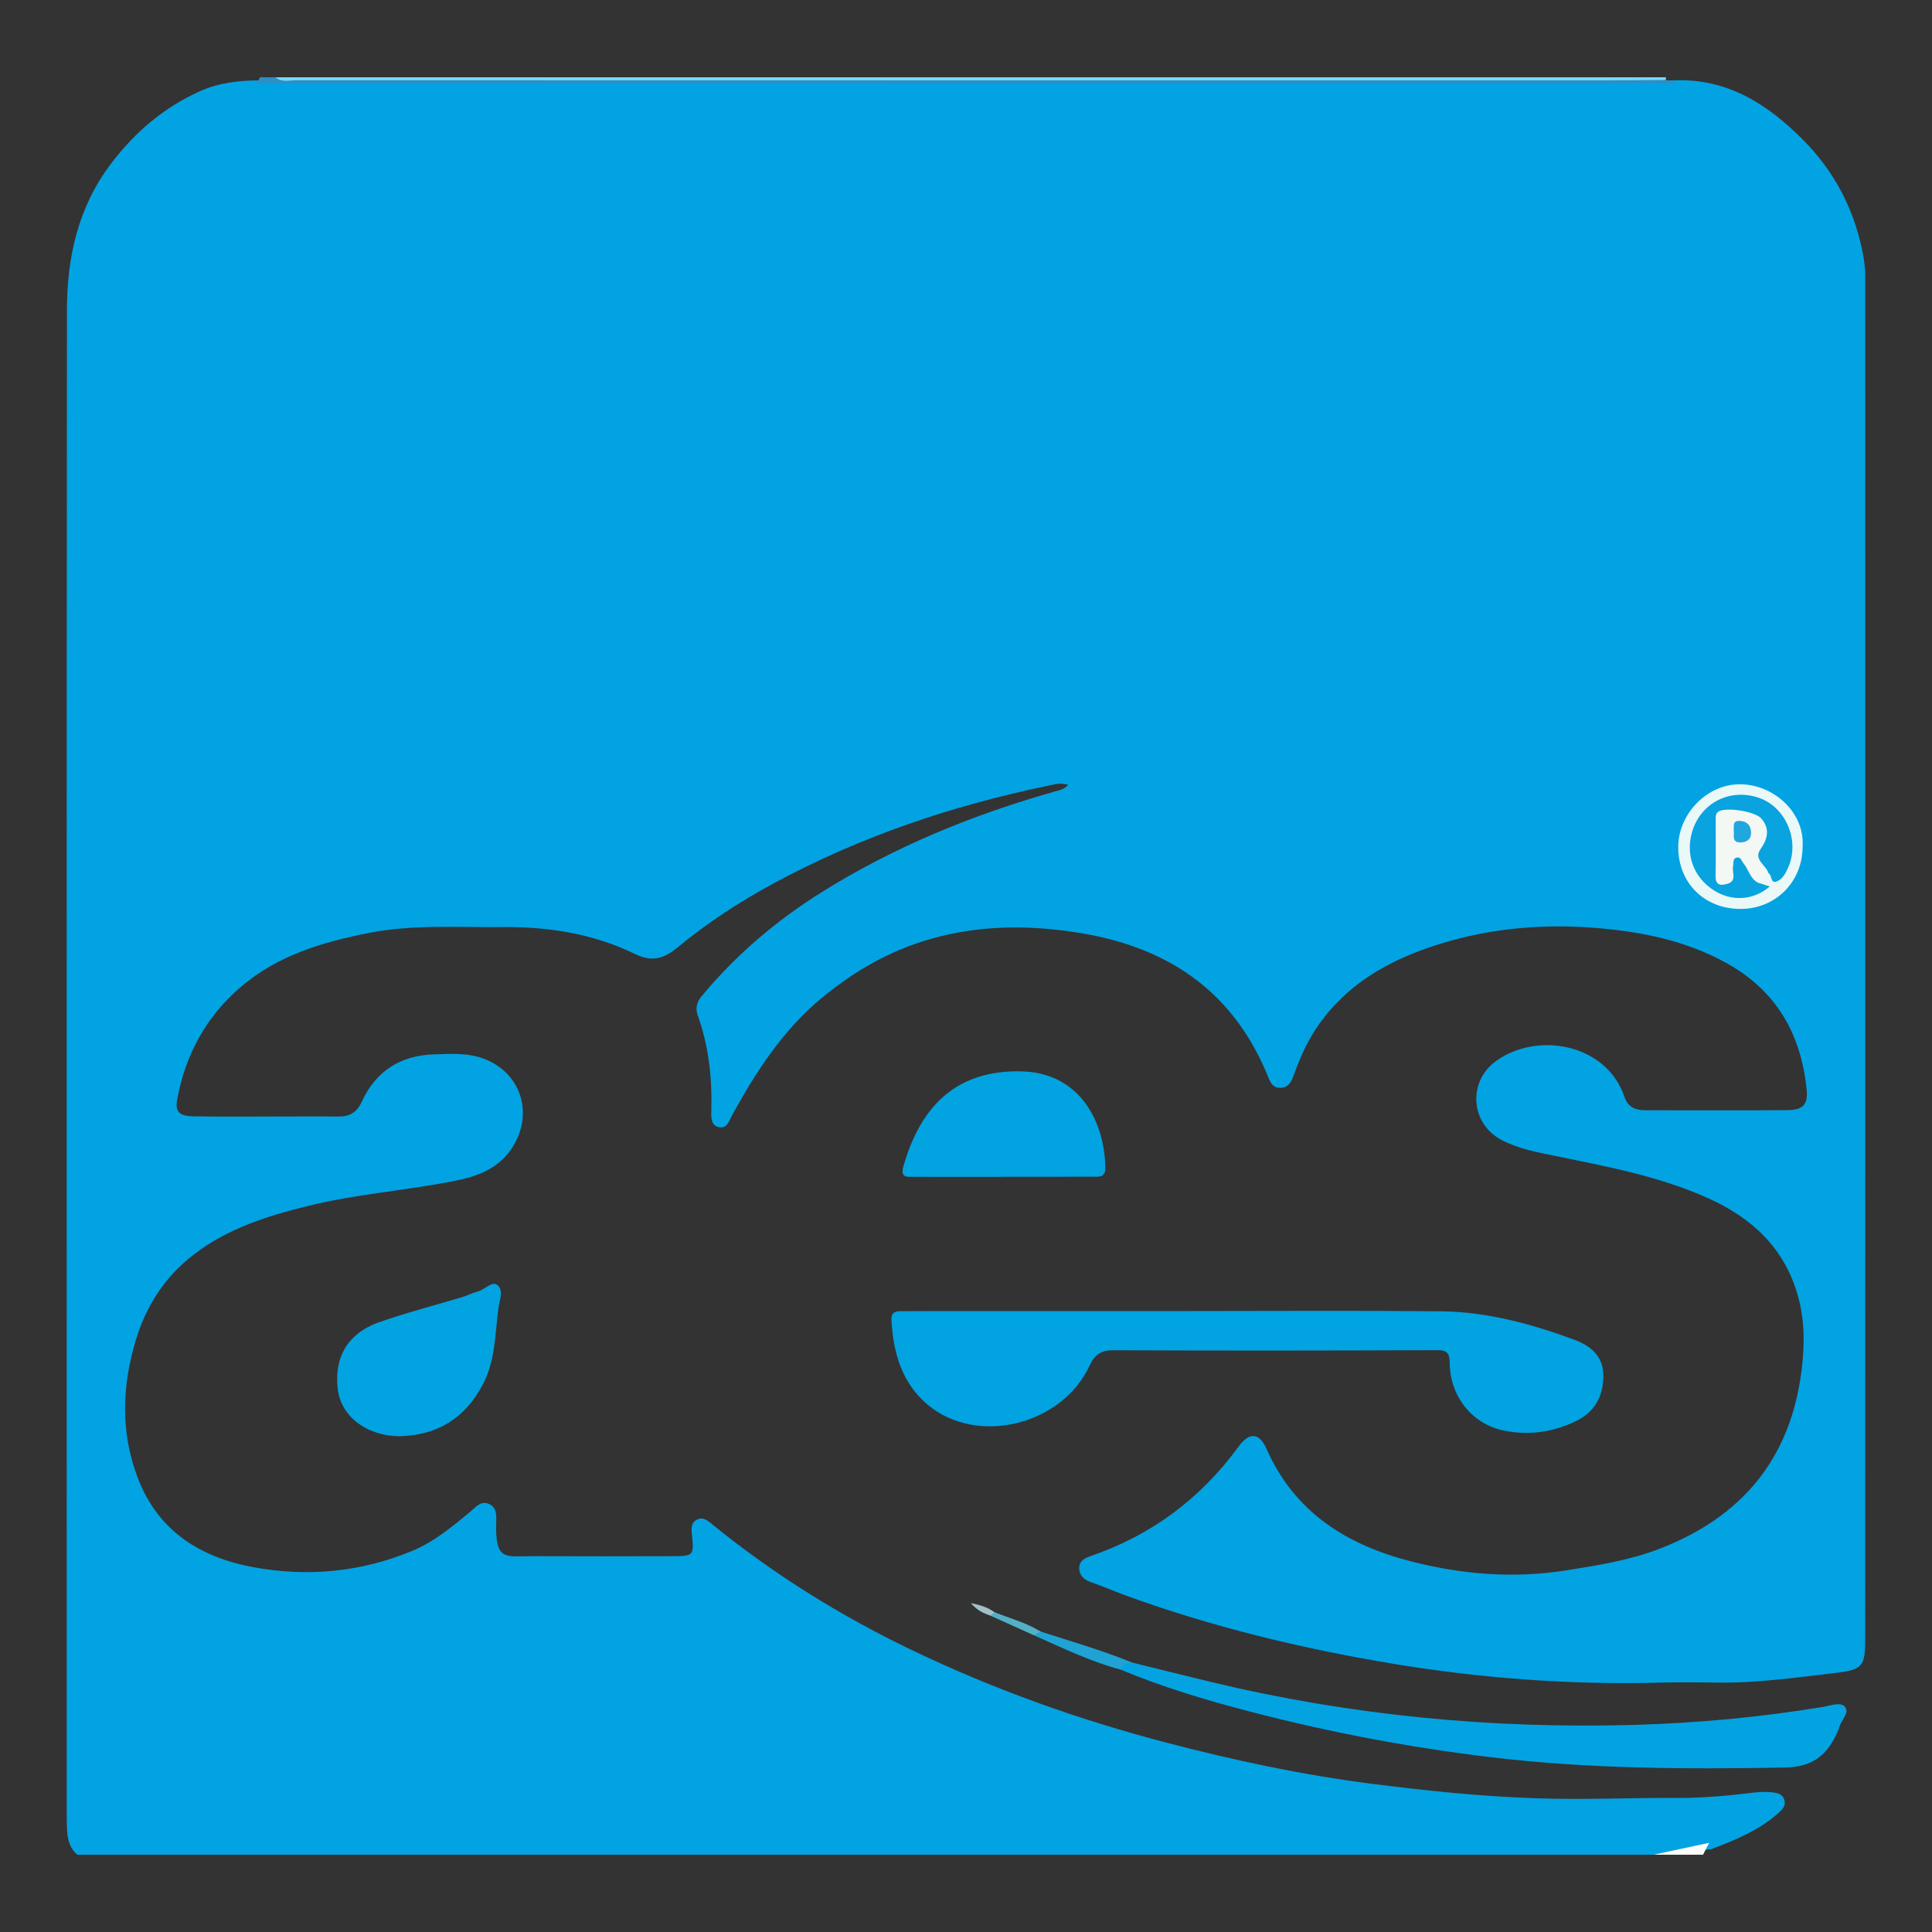 <?xml version="1.0" encoding="utf-8"?>
<!-- Generator: Adobe Illustrator 17.0.0, SVG Export Plug-In . SVG Version: 6.00 Build 0)  -->
<!DOCTYPE svg PUBLIC "-//W3C//DTD SVG 1.0//EN" "http://www.w3.org/TR/2001/REC-SVG-20010904/DTD/svg10.dtd">
<svg version="1.0" id="Layer_1" xmlns="http://www.w3.org/2000/svg" xmlns:xlink="http://www.w3.org/1999/xlink" x="0px" y="0px"
	 width="200px" height="200px" viewBox="0 0 200 200" enable-background="new 0 0 200 200" xml:space="preserve">
<rect x="0" y="0" width="200" height="200" fill="#333333" stroke="none"/>
<g>
	<path fill="#02A3E3" d="M171.169,192c-54.388,0-108.776,0-163.164,0c-0.702-0.592-0.96-1.388-1.04-2.264
		c-0.063-0.692-0.055-1.387-0.055-2.081C6.906,135.802,6.892,83.95,6.929,32.098c0.004-5.434,1.149-10.613,4.505-15.078
		c2.478-3.296,5.522-5.91,9.322-7.602c1.896-0.844,3.89-1.072,5.93-1.098c48.865,0,97.73,0,146.591,0
		c5.511-0.241,9.706,2.46,13.377,6.158c3.113,3.136,5.152,6.903,6.086,11.258c0.203,0.949,0.35,1.884,0.35,2.849
		c0.008,47.011,0.008,94.022-0.005,141.032c-0.001,2.878-0.24,3.236-3.104,3.567c-4.023,0.466-8.042,1.053-12.112,0.997
		c-1.976-0.027-3.954-0.049-5.93,0.003c-9.366,0.247-18.663-0.439-27.9-1.982c-9.39-1.568-18.611-3.795-27.565-7.061
		c-1.203-0.439-2.374-0.963-3.59-1.376c-0.629-0.214-1.141-0.655-1.165-1.383c-0.025-0.78,0.557-1.086,1.196-1.305
		c6.312-2.158,11.388-5.966,15.323-11.353c1.094-1.498,2.133-1.412,2.862,0.243c2.904,6.592,8.325,9.964,14.966,11.666
		c5.257,1.347,10.586,1.794,16.027,0.937c3.334-0.525,6.645-1.049,9.793-2.275c8.437-3.286,13.464-9.28,14.608-18.404
		c0.331-2.64,0.341-5.222-0.381-7.775c-1.397-4.944-4.782-8.065-9.348-10.107c-5.019-2.244-10.373-3.242-15.708-4.335
		c-1.929-0.395-3.879-0.74-5.655-1.686c-3.158-1.682-3.479-5.973-0.585-8.11c4.25-3.138,11.484-1.875,13.353,3.682
		c0.343,1.021,1.089,1.368,2.1,1.371c4.915,0.014,9.83,0.029,14.744-0.01c1.636-0.013,2.165-0.555,2.005-2.157
		c-0.565-5.676-3.103-10.148-8.17-13c-4.286-2.412-9.016-3.34-13.819-3.717c-5.791-0.455-11.534,0.126-17.063,2.023
		c-4.523,1.551-8.528,3.898-11.386,7.91c-1.1,1.545-1.882,3.215-2.527,4.974c-0.276,0.751-0.503,1.626-1.491,1.662
		c-0.947,0.034-1.148-0.824-1.434-1.502c-3.721-8.823-10.614-13.233-19.872-14.62c-5.051-0.757-9.97-0.703-14.894,0.698
		c-4.188,1.192-7.854,3.283-11.193,6.027c-4.084,3.356-6.89,7.683-9.394,12.245c-0.301,0.549-0.482,1.343-1.274,1.232
		c-0.909-0.128-0.885-0.998-0.867-1.665c0.094-3.395-0.251-6.717-1.409-9.933c-0.253-0.702-0.103-1.354,0.386-1.944
		c3.573-4.314,7.791-7.893,12.529-10.847c7.485-4.668,15.57-7.97,24.04-10.369c0.449-0.127,0.944-0.189,1.394-0.687
		c-0.744-0.259-1.404-0.055-2.029,0.075c-9.99,2.065-19.571,5.3-28.557,10.171c-3.477,1.885-6.791,4.052-9.842,6.575
		c-1.41,1.166-2.607,1.562-4.445,0.668c-4.287-2.084-8.935-2.816-13.688-2.77c-4.637,0.045-9.286-0.294-13.897,0.62
		c-4.768,0.945-9.331,2.304-13.128,5.524c-3.651,3.097-5.791,7.057-6.654,11.73c-0.226,1.223,0.21,1.687,1.645,1.715
		c2.991,0.059,5.983,0.018,8.974,0.02c2.03,0.002,4.06-0.02,6.09,0.005c1.154,0.014,1.899-0.439,2.387-1.499
		c1.481-3.211,3.999-4.836,7.559-4.942c1.765-0.053,3.51-0.17,5.196,0.492c3.726,1.464,5.042,5.553,2.947,8.994
		c-1.41,2.315-3.62,3.133-6.117,3.627c-4.974,0.983-10.053,1.34-14.987,2.546c-4.271,1.045-8.427,2.335-11.993,5.086
		c-2.994,2.31-4.919,5.313-5.987,8.876c-1.416,4.724-1.582,9.464,0.185,14.155c2.104,5.586,6.519,8.326,12.079,9.332
		c5.566,1.007,11.054,0.495,16.343-1.696c2.319-0.961,4.186-2.538,6.078-4.103c0.526-0.435,0.992-1.08,1.794-0.797
		c0.901,0.318,0.862,1.175,0.84,1.9c-0.123,4.128,0.952,3.527,3.803,3.539c4.861,0.02,9.723,0.014,14.584,0.001
		c2.004-0.005,2.094-0.107,1.884-2.111c-0.069-0.662-0.177-1.332,0.535-1.681c0.633-0.311,1.111,0.132,1.572,0.507
		c6.328,5.145,13.214,9.432,20.548,12.958c8.487,4.08,17.322,7.243,26.445,9.629c6.981,1.826,14.018,3.331,21.171,4.248
		c5.764,0.739,11.537,1.333,17.364,1.52c4.806,0.154,9.595-0.067,14.391-0.044c2.625,0.013,5.222-0.229,7.818-0.545
		c0.64-0.078,1.277-0.101,1.918-0.04c0.546,0.052,1.096,0.145,1.301,0.748c0.204,0.6-0.157,0.998-0.575,1.373
		c-2.03,1.819-4.491,2.832-6.994,3.769C175.149,191.638,173.148,191.711,171.169,192z"/>
	<path fill="#2C8FC6" d="M26.589,8.627c0.11-0.209,0.22-0.418,0.329-0.627c0.534,0,1.069,0,1.603,0
		c0.662,0.319,1.367,0.152,2.049,0.152c46.603,0.01,93.207,0.008,139.81,0.015c0.688,0,1.387-0.12,2.065,0.111
		c0.45,0.113,0.901,0.227,1.351,0.34c-2.722,0.008-5.444,0.024-8.167,0.024c-44.906,0.002-89.811,0.001-134.717,0
		C29.471,8.643,28.03,8.632,26.589,8.627z"/>
	<path fill="#75D9FE" d="M172.444,8.278c-2.028,0.014-4.055,0.04-6.083,0.04c-45.23,0.002-90.46,0.003-135.69-0.01
		c-0.718,0-1.501,0.253-2.15-0.308c47.977,0,95.954,0,143.93,0C172.458,8.093,172.455,8.186,172.444,8.278z"/>
	<path fill="#FEFEFE" d="M176.934,190.768c-0.212,0.411-0.424,0.821-0.636,1.232c-1.71,0-3.419,0-5.129,0
		C173.091,191.589,175.012,191.179,176.934,190.768z"/>
	<path fill="#EAF8F7" d="M186.604,87.604c0.017,3.658-2.77,6.481-6.406,6.488c-3.748,0.008-6.466-2.679-6.466-6.393
		c0-3.488,3.044-6.598,6.517-6.51C183.777,81.279,186.825,84.221,186.604,87.604z"/>
	<path fill="#01A3E1" d="M122.394,135.721c8.917,0,17.834-0.061,26.75,0.024c4.781,0.046,9.362,1.296,13.823,2.94
		c1.686,0.621,3.008,1.708,3.011,3.715c0.003,2.145-0.896,3.799-2.899,4.746c-2.389,1.128-4.88,1.482-7.474,0.931
		c-3.189-0.677-5.472-3.48-5.53-6.911c-0.017-0.984-0.164-1.401-1.295-1.397c-11.159,0.047-22.318,0.056-33.476,0.009
		c-1.311-0.006-1.958,0.414-2.515,1.605c-2.881,6.154-11.588,8.291-16.691,4.085c-2.731-2.251-3.628-5.403-3.817-8.821
		c-0.042-0.763,0.358-0.911,0.961-0.914c1.335-0.006,2.669-0.011,4.004-0.011C105.628,135.72,114.011,135.72,122.394,135.721z"/>
	<path fill="#03A3E2" d="M117.166,172.096c2.784,0.688,5.564,1.393,8.354,2.06c14.338,3.428,28.878,4.821,43.609,4.406
		c6.57-0.185,13.09-0.793,19.573-1.862c0.772-0.127,1.837-0.543,2.284-0.013c0.528,0.627-0.442,1.416-0.601,2.184
		c-0.011,0.052-0.034,0.101-0.054,0.15c-1.026,2.472-2.469,3.897-5.548,3.953c-10.199,0.185-20.363,0.142-30.516-1.076
		c-8.424-1.01-16.728-2.591-24.922-4.729c-4.514-1.178-8.997-2.515-13.317-4.322C115.805,171.686,116.531,171.96,117.166,172.096z"
		/>
	<path fill="#01A3E1" d="M103.749,121.83c-3.045,0-6.09,0.005-9.134-0.004c-0.696-0.002-1.444,0.128-1.097-1.086
		c1.811-6.326,5.562-9.971,12.186-9.835c6.111,0.126,8.681,5.279,8.718,10.042c0.008,1.005-0.77,0.86-1.378,0.863
		c-3.098,0.017-6.197,0.008-9.295,0.008C103.749,121.822,103.749,121.826,103.749,121.83z"/>
	<path fill="#02A3E1" d="M41.368,148.678c-3.282-0.007-6.036-1.948-6.4-4.848c-0.375-2.994,0.74-5.709,4.309-6.966
		c2.802-0.986,5.693-1.719,8.54-2.578c0.559-0.169,1.087-0.451,1.651-0.593c0.715-0.181,1.444-1.114,2.013-0.67
		c0.684,0.534,0.223,1.607,0.115,2.408c-0.359,2.67-0.299,5.41-1.628,7.916C48.115,146.837,45.272,148.573,41.368,148.678z"/>
	<path fill="#1FA3D4" d="M117.166,172.096c-0.491,0.083-0.991,0.15-1.14,0.751c-3.142-0.843-6.057-2.258-9.013-3.571
		c0.009-0.555,0.299-0.583,0.712-0.381C110.885,169.925,114.085,170.833,117.166,172.096z"/>
	<path fill="#52B1C7" d="M107.725,168.896c-0.237,0.127-0.475,0.254-0.712,0.381c-1.497-0.676-2.994-1.352-4.491-2.028
		c0.011-0.277,0.116-0.44,0.428-0.354C104.554,167.531,106.236,167.983,107.725,168.896z"/>
	<path fill="#A3C0C8" d="M102.949,166.895c-0.142,0.118-0.284,0.237-0.427,0.355c-0.634-0.235-1.278-0.45-2.03-1.3
		C101.6,166.17,102.305,166.429,102.949,166.895z"/>
	<path fill="#09A3E0" d="M181.991,91.378c0.398,0.128,0.795,0.256,1.213,0.391c-1.669,1.431-3.885,1.586-5.745,0.424
		c-2.068-1.292-2.968-3.586-2.332-5.942c0.827-3.062,3.859-4.684,6.887-3.685c2.818,0.929,4.331,4.387,3.112,7.204
		c-0.269,0.622-0.622,1.333-1.318,1.51c-0.515,0.131-0.363-0.689-0.743-0.896c-1.659-0.527-2.098-1.539-1.349-3.11
		c0.806-1.691,0.046-2.898-1.751-2.822c-1.048,0.044-1.559,0.604-1.596,1.595c-0.046,1.216-0.094,2.435,0.08,3.998
		c0.523-0.962,0.935-1.953,1.969-1.491C181.574,89.07,182.115,90.075,181.991,91.378z"/>
	<path fill="#F3F8F5" d="M181.991,91.378c-0.826-0.423-0.97-1.358-1.501-2.001c-0.195-0.236-0.284-0.667-0.657-0.609
		c-0.502,0.077-0.352,0.565-0.424,0.906c-0.13,0.618,0.407,1.492-0.527,1.793c-0.573,0.185-1.306,0.32-1.286-0.767
		c0.037-1.966,0.007-3.933,0.011-5.9c0.001-0.312-0.005-0.623,0.343-0.815c0.805-0.444,3.758,0.01,4.39,0.757
		c0.896,1.059,0.665,2.078-0.095,3.166c-0.754,1.079,0.577,1.632,0.819,2.475C182.808,90.822,182.53,91.241,181.991,91.378z"/>
	<path fill="#21A6DE" d="M179.477,85.979c0.026-0.462-0.148-1.052,0.641-1.001c0.772,0.05,1.152,0.512,1.151,1.253
		c-0.001,0.654-0.434,0.945-1.038,0.977C179.241,87.258,179.541,86.499,179.477,85.979z"/>
</g>
</svg>
